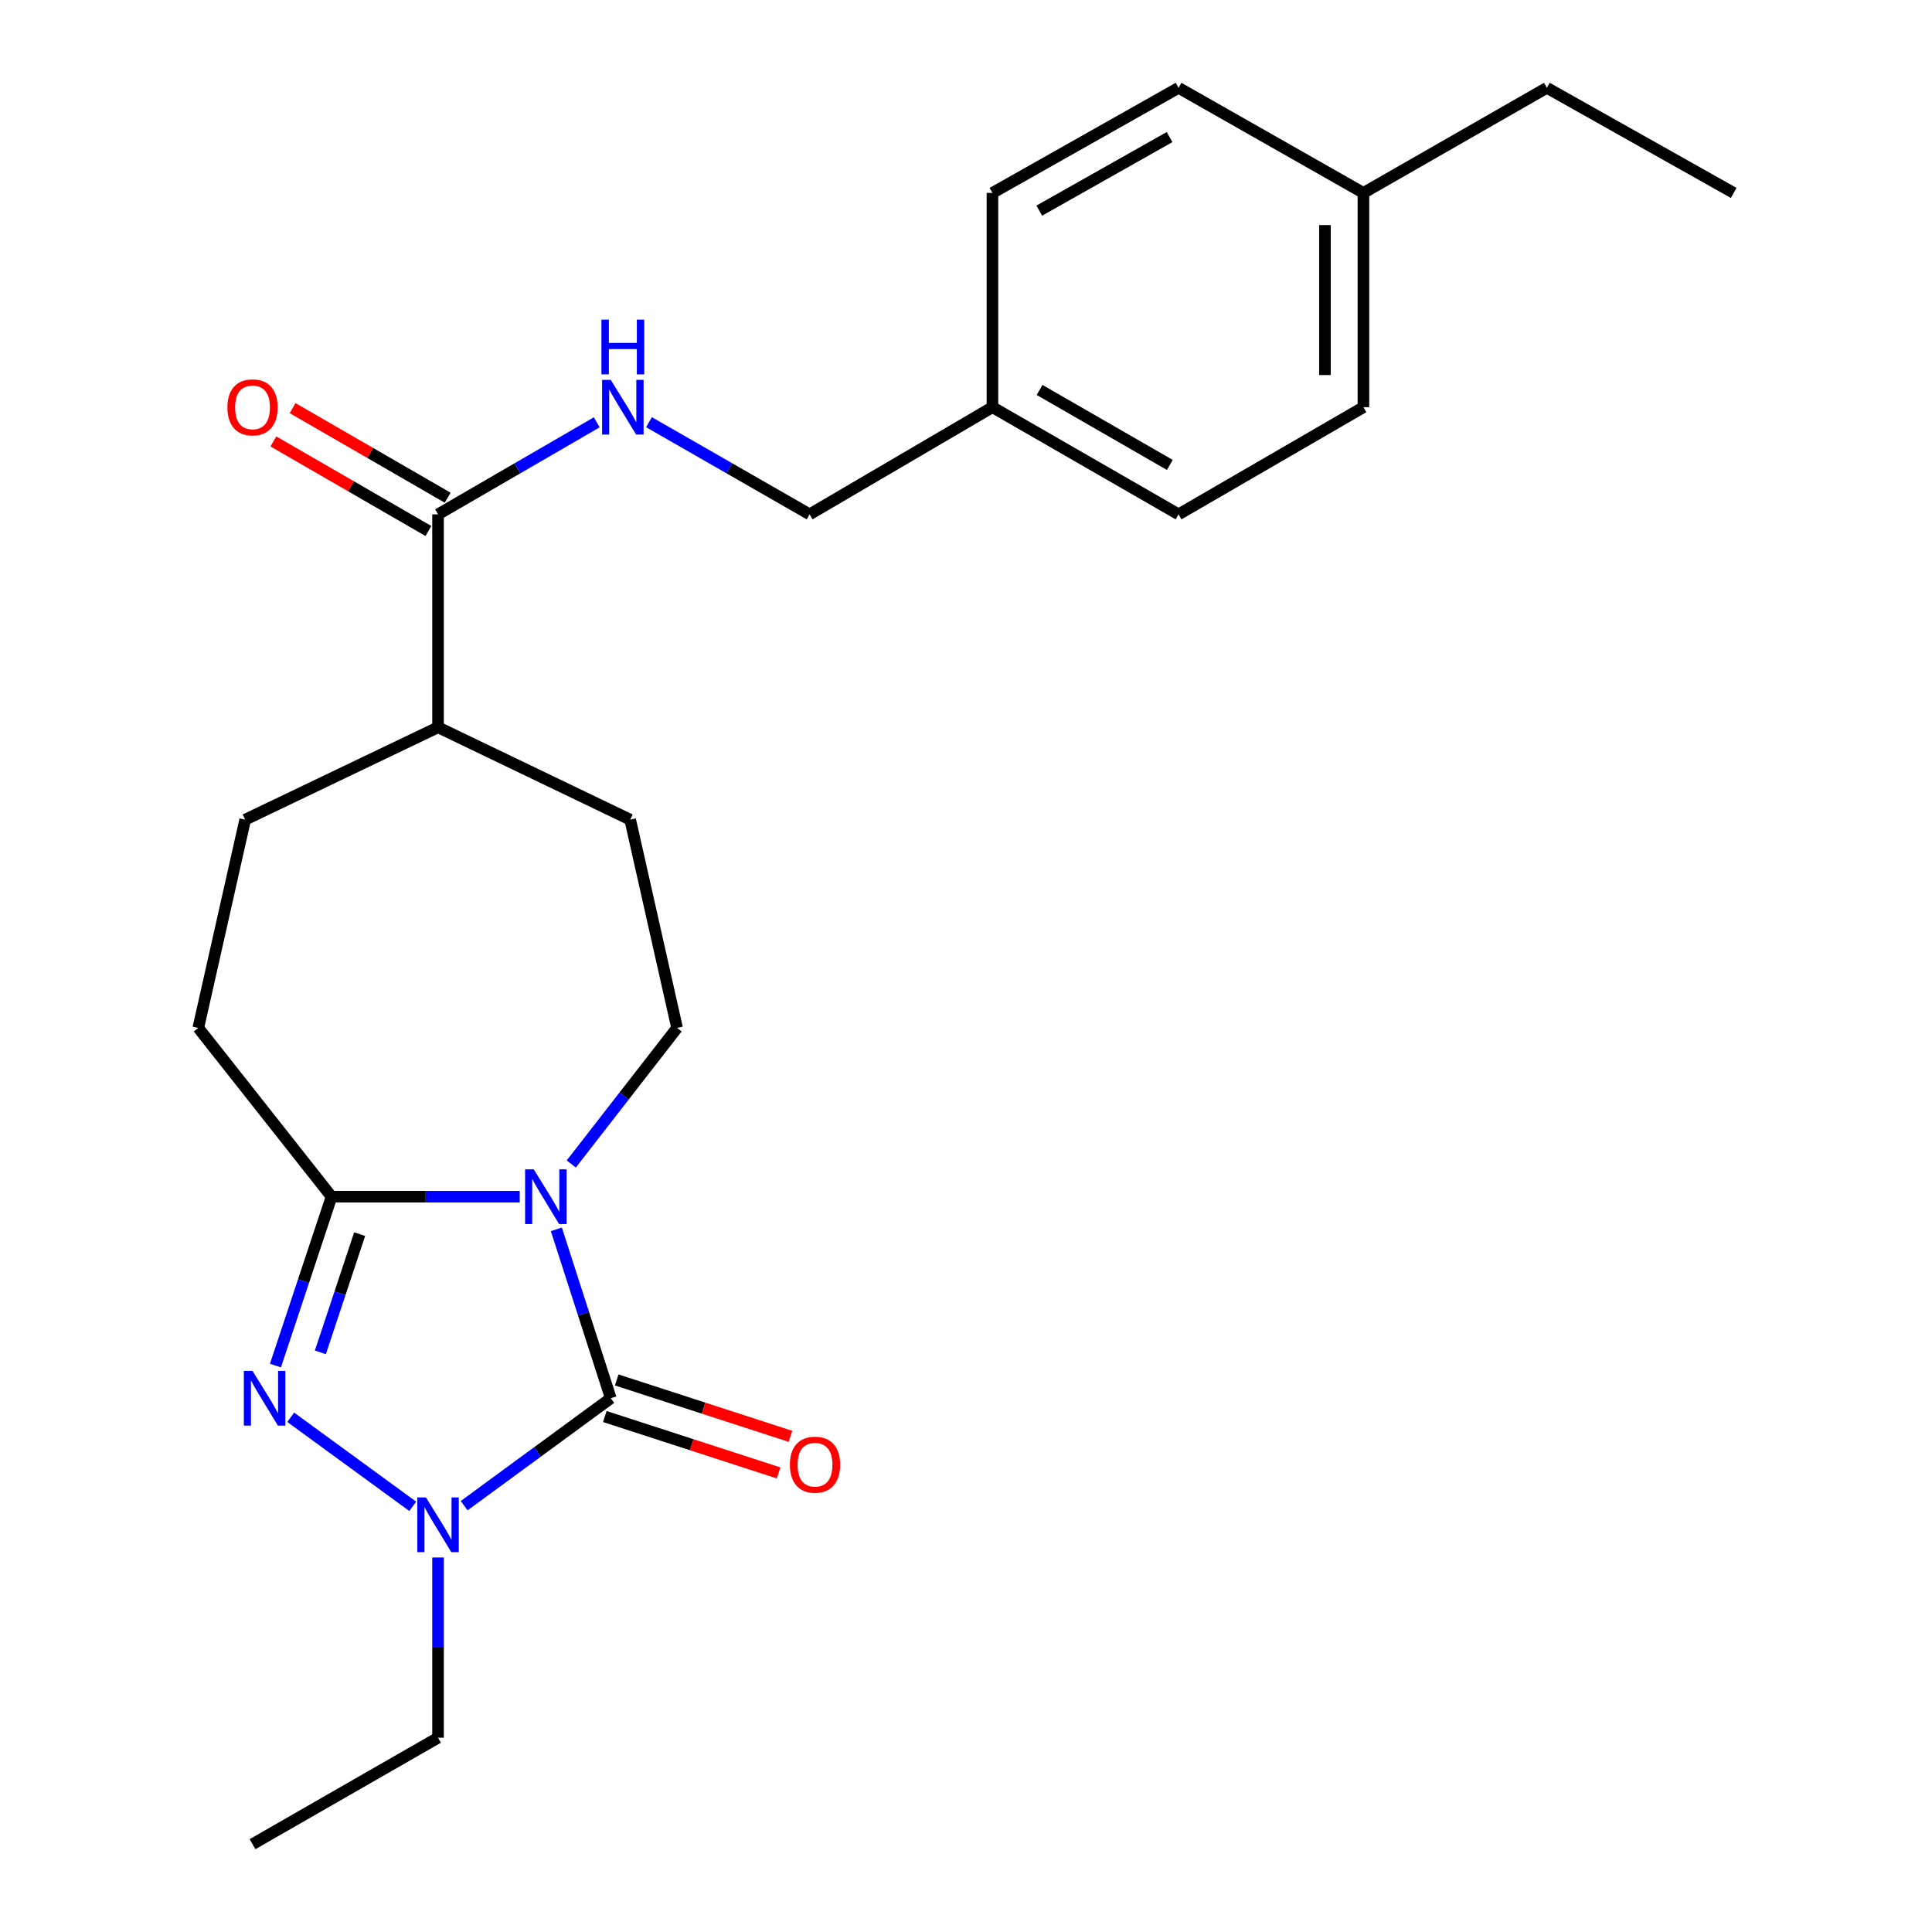 <?xml version='1.0' encoding='iso-8859-1'?>
<svg version='1.1' baseProfile='full'
              xmlns='http://www.w3.org/2000/svg'
                      xmlns:rdkit='http://www.rdkit.org/xml'
                      xmlns:xlink='http://www.w3.org/1999/xlink'
                  xml:space='preserve'
width='1000px' height='1000px' viewBox='0 0 1000 1000'>
<!-- END OF HEADER -->
<rect style='opacity:1.0;fill:#FFFFFF;stroke:none' width='1000' height='1000' x='0' y='0'> </rect>
<path class='bond-0' d='M 287.97,636.304 L 302.052,680.013' style='fill:none;fill-rule:evenodd;stroke:#0000FF;stroke-width:6px;stroke-linecap:butt;stroke-linejoin:miter;stroke-opacity:1' />
<path class='bond-0' d='M 302.052,680.013 L 316.134,723.723' style='fill:none;fill-rule:evenodd;stroke:#000000;stroke-width:6px;stroke-linecap:butt;stroke-linejoin:miter;stroke-opacity:1' />
<path class='bond-1' d='M 269.013,619.404 L 220.314,619.404' style='fill:none;fill-rule:evenodd;stroke:#0000FF;stroke-width:6px;stroke-linecap:butt;stroke-linejoin:miter;stroke-opacity:1' />
<path class='bond-1' d='M 220.314,619.404 L 171.615,619.404' style='fill:none;fill-rule:evenodd;stroke:#000000;stroke-width:6px;stroke-linecap:butt;stroke-linejoin:miter;stroke-opacity:1' />
<path class='bond-4' d='M 295.687,602.477 L 323.068,567.263' style='fill:none;fill-rule:evenodd;stroke:#0000FF;stroke-width:6px;stroke-linecap:butt;stroke-linejoin:miter;stroke-opacity:1' />
<path class='bond-4' d='M 323.068,567.263 L 350.45,532.049' style='fill:none;fill-rule:evenodd;stroke:#000000;stroke-width:6px;stroke-linecap:butt;stroke-linejoin:miter;stroke-opacity:1' />
<path class='bond-3' d='M 316.134,723.723 L 278.189,751.529' style='fill:none;fill-rule:evenodd;stroke:#000000;stroke-width:6px;stroke-linecap:butt;stroke-linejoin:miter;stroke-opacity:1' />
<path class='bond-3' d='M 278.189,751.529 L 240.244,779.335' style='fill:none;fill-rule:evenodd;stroke:#0000FF;stroke-width:6px;stroke-linecap:butt;stroke-linejoin:miter;stroke-opacity:1' />
<path class='bond-7' d='M 313.061,733.19 L 358.028,747.787' style='fill:none;fill-rule:evenodd;stroke:#000000;stroke-width:6px;stroke-linecap:butt;stroke-linejoin:miter;stroke-opacity:1' />
<path class='bond-7' d='M 358.028,747.787 L 402.995,762.384' style='fill:none;fill-rule:evenodd;stroke:#FF0000;stroke-width:6px;stroke-linecap:butt;stroke-linejoin:miter;stroke-opacity:1' />
<path class='bond-7' d='M 319.207,714.256 L 364.174,728.853' style='fill:none;fill-rule:evenodd;stroke:#000000;stroke-width:6px;stroke-linecap:butt;stroke-linejoin:miter;stroke-opacity:1' />
<path class='bond-7' d='M 364.174,728.853 L 409.141,743.45' style='fill:none;fill-rule:evenodd;stroke:#FF0000;stroke-width:6px;stroke-linecap:butt;stroke-linejoin:miter;stroke-opacity:1' />
<path class='bond-2' d='M 171.615,619.404 L 157.095,663.109' style='fill:none;fill-rule:evenodd;stroke:#000000;stroke-width:6px;stroke-linecap:butt;stroke-linejoin:miter;stroke-opacity:1' />
<path class='bond-2' d='M 157.095,663.109 L 142.574,706.815' style='fill:none;fill-rule:evenodd;stroke:#0000FF;stroke-width:6px;stroke-linecap:butt;stroke-linejoin:miter;stroke-opacity:1' />
<path class='bond-2' d='M 186.15,638.792 L 175.985,669.385' style='fill:none;fill-rule:evenodd;stroke:#000000;stroke-width:6px;stroke-linecap:butt;stroke-linejoin:miter;stroke-opacity:1' />
<path class='bond-2' d='M 175.985,669.385 L 165.821,699.979' style='fill:none;fill-rule:evenodd;stroke:#0000FF;stroke-width:6px;stroke-linecap:butt;stroke-linejoin:miter;stroke-opacity:1' />
<path class='bond-8' d='M 171.615,619.404 L 102.64,532.049' style='fill:none;fill-rule:evenodd;stroke:#000000;stroke-width:6px;stroke-linecap:butt;stroke-linejoin:miter;stroke-opacity:1' />
<path class='bond-24' d='M 150.475,733.588 L 213.633,779.676' style='fill:none;fill-rule:evenodd;stroke:#0000FF;stroke-width:6px;stroke-linecap:butt;stroke-linejoin:miter;stroke-opacity:1' />
<path class='bond-14' d='M 226.733,806.151 L 226.733,852.795' style='fill:none;fill-rule:evenodd;stroke:#0000FF;stroke-width:6px;stroke-linecap:butt;stroke-linejoin:miter;stroke-opacity:1' />
<path class='bond-14' d='M 226.733,852.795 L 226.733,899.439' style='fill:none;fill-rule:evenodd;stroke:#000000;stroke-width:6px;stroke-linecap:butt;stroke-linejoin:miter;stroke-opacity:1' />
<path class='bond-11' d='M 350.45,532.049 L 326.186,424.257' style='fill:none;fill-rule:evenodd;stroke:#000000;stroke-width:6px;stroke-linecap:butt;stroke-linejoin:miter;stroke-opacity:1' />
<path class='bond-5' d='M 226.733,266.225 L 226.733,376.449' style='fill:none;fill-rule:evenodd;stroke:#000000;stroke-width:6px;stroke-linecap:butt;stroke-linejoin:miter;stroke-opacity:1' />
<path class='bond-6' d='M 226.733,266.225 L 267.805,242.409' style='fill:none;fill-rule:evenodd;stroke:#000000;stroke-width:6px;stroke-linecap:butt;stroke-linejoin:miter;stroke-opacity:1' />
<path class='bond-6' d='M 267.805,242.409 L 308.878,218.594' style='fill:none;fill-rule:evenodd;stroke:#0000FF;stroke-width:6px;stroke-linecap:butt;stroke-linejoin:miter;stroke-opacity:1' />
<path class='bond-10' d='M 231.711,257.606 L 191.585,234.43' style='fill:none;fill-rule:evenodd;stroke:#000000;stroke-width:6px;stroke-linecap:butt;stroke-linejoin:miter;stroke-opacity:1' />
<path class='bond-10' d='M 191.585,234.43 L 151.458,211.255' style='fill:none;fill-rule:evenodd;stroke:#FF0000;stroke-width:6px;stroke-linecap:butt;stroke-linejoin:miter;stroke-opacity:1' />
<path class='bond-10' d='M 221.755,274.843 L 181.629,251.668' style='fill:none;fill-rule:evenodd;stroke:#000000;stroke-width:6px;stroke-linecap:butt;stroke-linejoin:miter;stroke-opacity:1' />
<path class='bond-10' d='M 181.629,251.668 L 141.502,228.492' style='fill:none;fill-rule:evenodd;stroke:#FF0000;stroke-width:6px;stroke-linecap:butt;stroke-linejoin:miter;stroke-opacity:1' />
<path class='bond-13' d='M 335.908,218.524 L 377.484,242.374' style='fill:none;fill-rule:evenodd;stroke:#0000FF;stroke-width:6px;stroke-linecap:butt;stroke-linejoin:miter;stroke-opacity:1' />
<path class='bond-13' d='M 377.484,242.374 L 419.059,266.225' style='fill:none;fill-rule:evenodd;stroke:#000000;stroke-width:6px;stroke-linecap:butt;stroke-linejoin:miter;stroke-opacity:1' />
<path class='bond-12' d='M 102.64,532.049 L 126.904,424.257' style='fill:none;fill-rule:evenodd;stroke:#000000;stroke-width:6px;stroke-linecap:butt;stroke-linejoin:miter;stroke-opacity:1' />
<path class='bond-9' d='M 226.733,376.449 L 326.186,424.257' style='fill:none;fill-rule:evenodd;stroke:#000000;stroke-width:6px;stroke-linecap:butt;stroke-linejoin:miter;stroke-opacity:1' />
<path class='bond-25' d='M 226.733,376.449 L 126.904,424.257' style='fill:none;fill-rule:evenodd;stroke:#000000;stroke-width:6px;stroke-linecap:butt;stroke-linejoin:miter;stroke-opacity:1' />
<path class='bond-15' d='M 419.059,266.225 L 513.691,210.764' style='fill:none;fill-rule:evenodd;stroke:#000000;stroke-width:6px;stroke-linecap:butt;stroke-linejoin:miter;stroke-opacity:1' />
<path class='bond-22' d='M 226.733,899.439 L 130.708,954.545' style='fill:none;fill-rule:evenodd;stroke:#000000;stroke-width:6px;stroke-linecap:butt;stroke-linejoin:miter;stroke-opacity:1' />
<path class='bond-17' d='M 513.691,210.764 L 513.691,99.854' style='fill:none;fill-rule:evenodd;stroke:#000000;stroke-width:6px;stroke-linecap:butt;stroke-linejoin:miter;stroke-opacity:1' />
<path class='bond-18' d='M 513.691,210.764 L 610.026,266.225' style='fill:none;fill-rule:evenodd;stroke:#000000;stroke-width:6px;stroke-linecap:butt;stroke-linejoin:miter;stroke-opacity:1' />
<path class='bond-18' d='M 538.073,201.832 L 605.507,240.654' style='fill:none;fill-rule:evenodd;stroke:#000000;stroke-width:6px;stroke-linecap:butt;stroke-linejoin:miter;stroke-opacity:1' />
<path class='bond-16' d='M 705.708,99.854 L 705.708,210.764' style='fill:none;fill-rule:evenodd;stroke:#000000;stroke-width:6px;stroke-linecap:butt;stroke-linejoin:miter;stroke-opacity:1' />
<path class='bond-16' d='M 685.802,116.49 L 685.802,194.127' style='fill:none;fill-rule:evenodd;stroke:#000000;stroke-width:6px;stroke-linecap:butt;stroke-linejoin:miter;stroke-opacity:1' />
<path class='bond-21' d='M 705.708,99.854 L 800.66,45.455' style='fill:none;fill-rule:evenodd;stroke:#000000;stroke-width:6px;stroke-linecap:butt;stroke-linejoin:miter;stroke-opacity:1' />
<path class='bond-26' d='M 705.708,99.854 L 610.026,45.455' style='fill:none;fill-rule:evenodd;stroke:#000000;stroke-width:6px;stroke-linecap:butt;stroke-linejoin:miter;stroke-opacity:1' />
<path class='bond-20' d='M 513.691,99.854 L 610.026,45.455' style='fill:none;fill-rule:evenodd;stroke:#000000;stroke-width:6px;stroke-linecap:butt;stroke-linejoin:miter;stroke-opacity:1' />
<path class='bond-20' d='M 537.929,109.027 L 605.363,70.948' style='fill:none;fill-rule:evenodd;stroke:#000000;stroke-width:6px;stroke-linecap:butt;stroke-linejoin:miter;stroke-opacity:1' />
<path class='bond-19' d='M 610.026,266.225 L 705.708,210.764' style='fill:none;fill-rule:evenodd;stroke:#000000;stroke-width:6px;stroke-linecap:butt;stroke-linejoin:miter;stroke-opacity:1' />
<path class='bond-23' d='M 800.66,45.455 L 897.36,99.854' style='fill:none;fill-rule:evenodd;stroke:#000000;stroke-width:6px;stroke-linecap:butt;stroke-linejoin:miter;stroke-opacity:1' />
<path  class='atom-0' d='M 276.266 605.244
L 285.546 620.244
Q 286.466 621.724, 287.946 624.404
Q 289.426 627.084, 289.506 627.244
L 289.506 605.244
L 293.266 605.244
L 293.266 633.564
L 289.386 633.564
L 279.426 617.164
Q 278.266 615.244, 277.026 613.044
Q 275.826 610.844, 275.466 610.164
L 275.466 633.564
L 271.786 633.564
L 271.786 605.244
L 276.266 605.244
' fill='#0000FF'/>
<path  class='atom-3' d='M 130.696 709.563
L 139.976 724.563
Q 140.896 726.043, 142.376 728.723
Q 143.856 731.403, 143.936 731.563
L 143.936 709.563
L 147.696 709.563
L 147.696 737.883
L 143.816 737.883
L 133.856 721.483
Q 132.696 719.563, 131.456 717.363
Q 130.256 715.163, 129.896 714.483
L 129.896 737.883
L 126.216 737.883
L 126.216 709.563
L 130.696 709.563
' fill='#0000FF'/>
<path  class='atom-4' d='M 220.473 775.076
L 229.753 790.076
Q 230.673 791.556, 232.153 794.236
Q 233.633 796.916, 233.713 797.076
L 233.713 775.076
L 237.473 775.076
L 237.473 803.396
L 233.593 803.396
L 223.633 786.996
Q 222.473 785.076, 221.233 782.876
Q 220.033 780.676, 219.673 779.996
L 219.673 803.396
L 215.993 803.396
L 215.993 775.076
L 220.473 775.076
' fill='#0000FF'/>
<path  class='atom-7' d='M 316.122 196.604
L 325.402 211.604
Q 326.322 213.084, 327.802 215.764
Q 329.282 218.444, 329.362 218.604
L 329.362 196.604
L 333.122 196.604
L 333.122 224.924
L 329.242 224.924
L 319.282 208.524
Q 318.122 206.604, 316.882 204.404
Q 315.682 202.204, 315.322 201.524
L 315.322 224.924
L 311.642 224.924
L 311.642 196.604
L 316.122 196.604
' fill='#0000FF'/>
<path  class='atom-7' d='M 311.302 165.452
L 315.142 165.452
L 315.142 177.492
L 329.622 177.492
L 329.622 165.452
L 333.462 165.452
L 333.462 193.772
L 329.622 193.772
L 329.622 180.692
L 315.142 180.692
L 315.142 193.772
L 311.302 193.772
L 311.302 165.452
' fill='#0000FF'/>
<path  class='atom-8' d='M 408.846 758.119
Q 408.846 751.319, 412.206 747.519
Q 415.566 743.719, 421.846 743.719
Q 428.126 743.719, 431.486 747.519
Q 434.846 751.319, 434.846 758.119
Q 434.846 764.999, 431.446 768.919
Q 428.046 772.799, 421.846 772.799
Q 415.606 772.799, 412.206 768.919
Q 408.846 765.039, 408.846 758.119
M 421.846 769.599
Q 426.166 769.599, 428.486 766.719
Q 430.846 763.799, 430.846 758.119
Q 430.846 752.559, 428.486 749.759
Q 426.166 746.919, 421.846 746.919
Q 417.526 746.919, 415.166 749.719
Q 412.846 752.519, 412.846 758.119
Q 412.846 763.839, 415.166 766.719
Q 417.526 769.599, 421.846 769.599
' fill='#FF0000'/>
<path  class='atom-11' d='M 117.708 210.844
Q 117.708 204.044, 121.068 200.244
Q 124.428 196.444, 130.708 196.444
Q 136.988 196.444, 140.348 200.244
Q 143.708 204.044, 143.708 210.844
Q 143.708 217.724, 140.308 221.644
Q 136.908 225.524, 130.708 225.524
Q 124.468 225.524, 121.068 221.644
Q 117.708 217.764, 117.708 210.844
M 130.708 222.324
Q 135.028 222.324, 137.348 219.444
Q 139.708 216.524, 139.708 210.844
Q 139.708 205.284, 137.348 202.484
Q 135.028 199.644, 130.708 199.644
Q 126.388 199.644, 124.028 202.444
Q 121.708 205.244, 121.708 210.844
Q 121.708 216.564, 124.028 219.444
Q 126.388 222.324, 130.708 222.324
' fill='#FF0000'/>
</svg>

